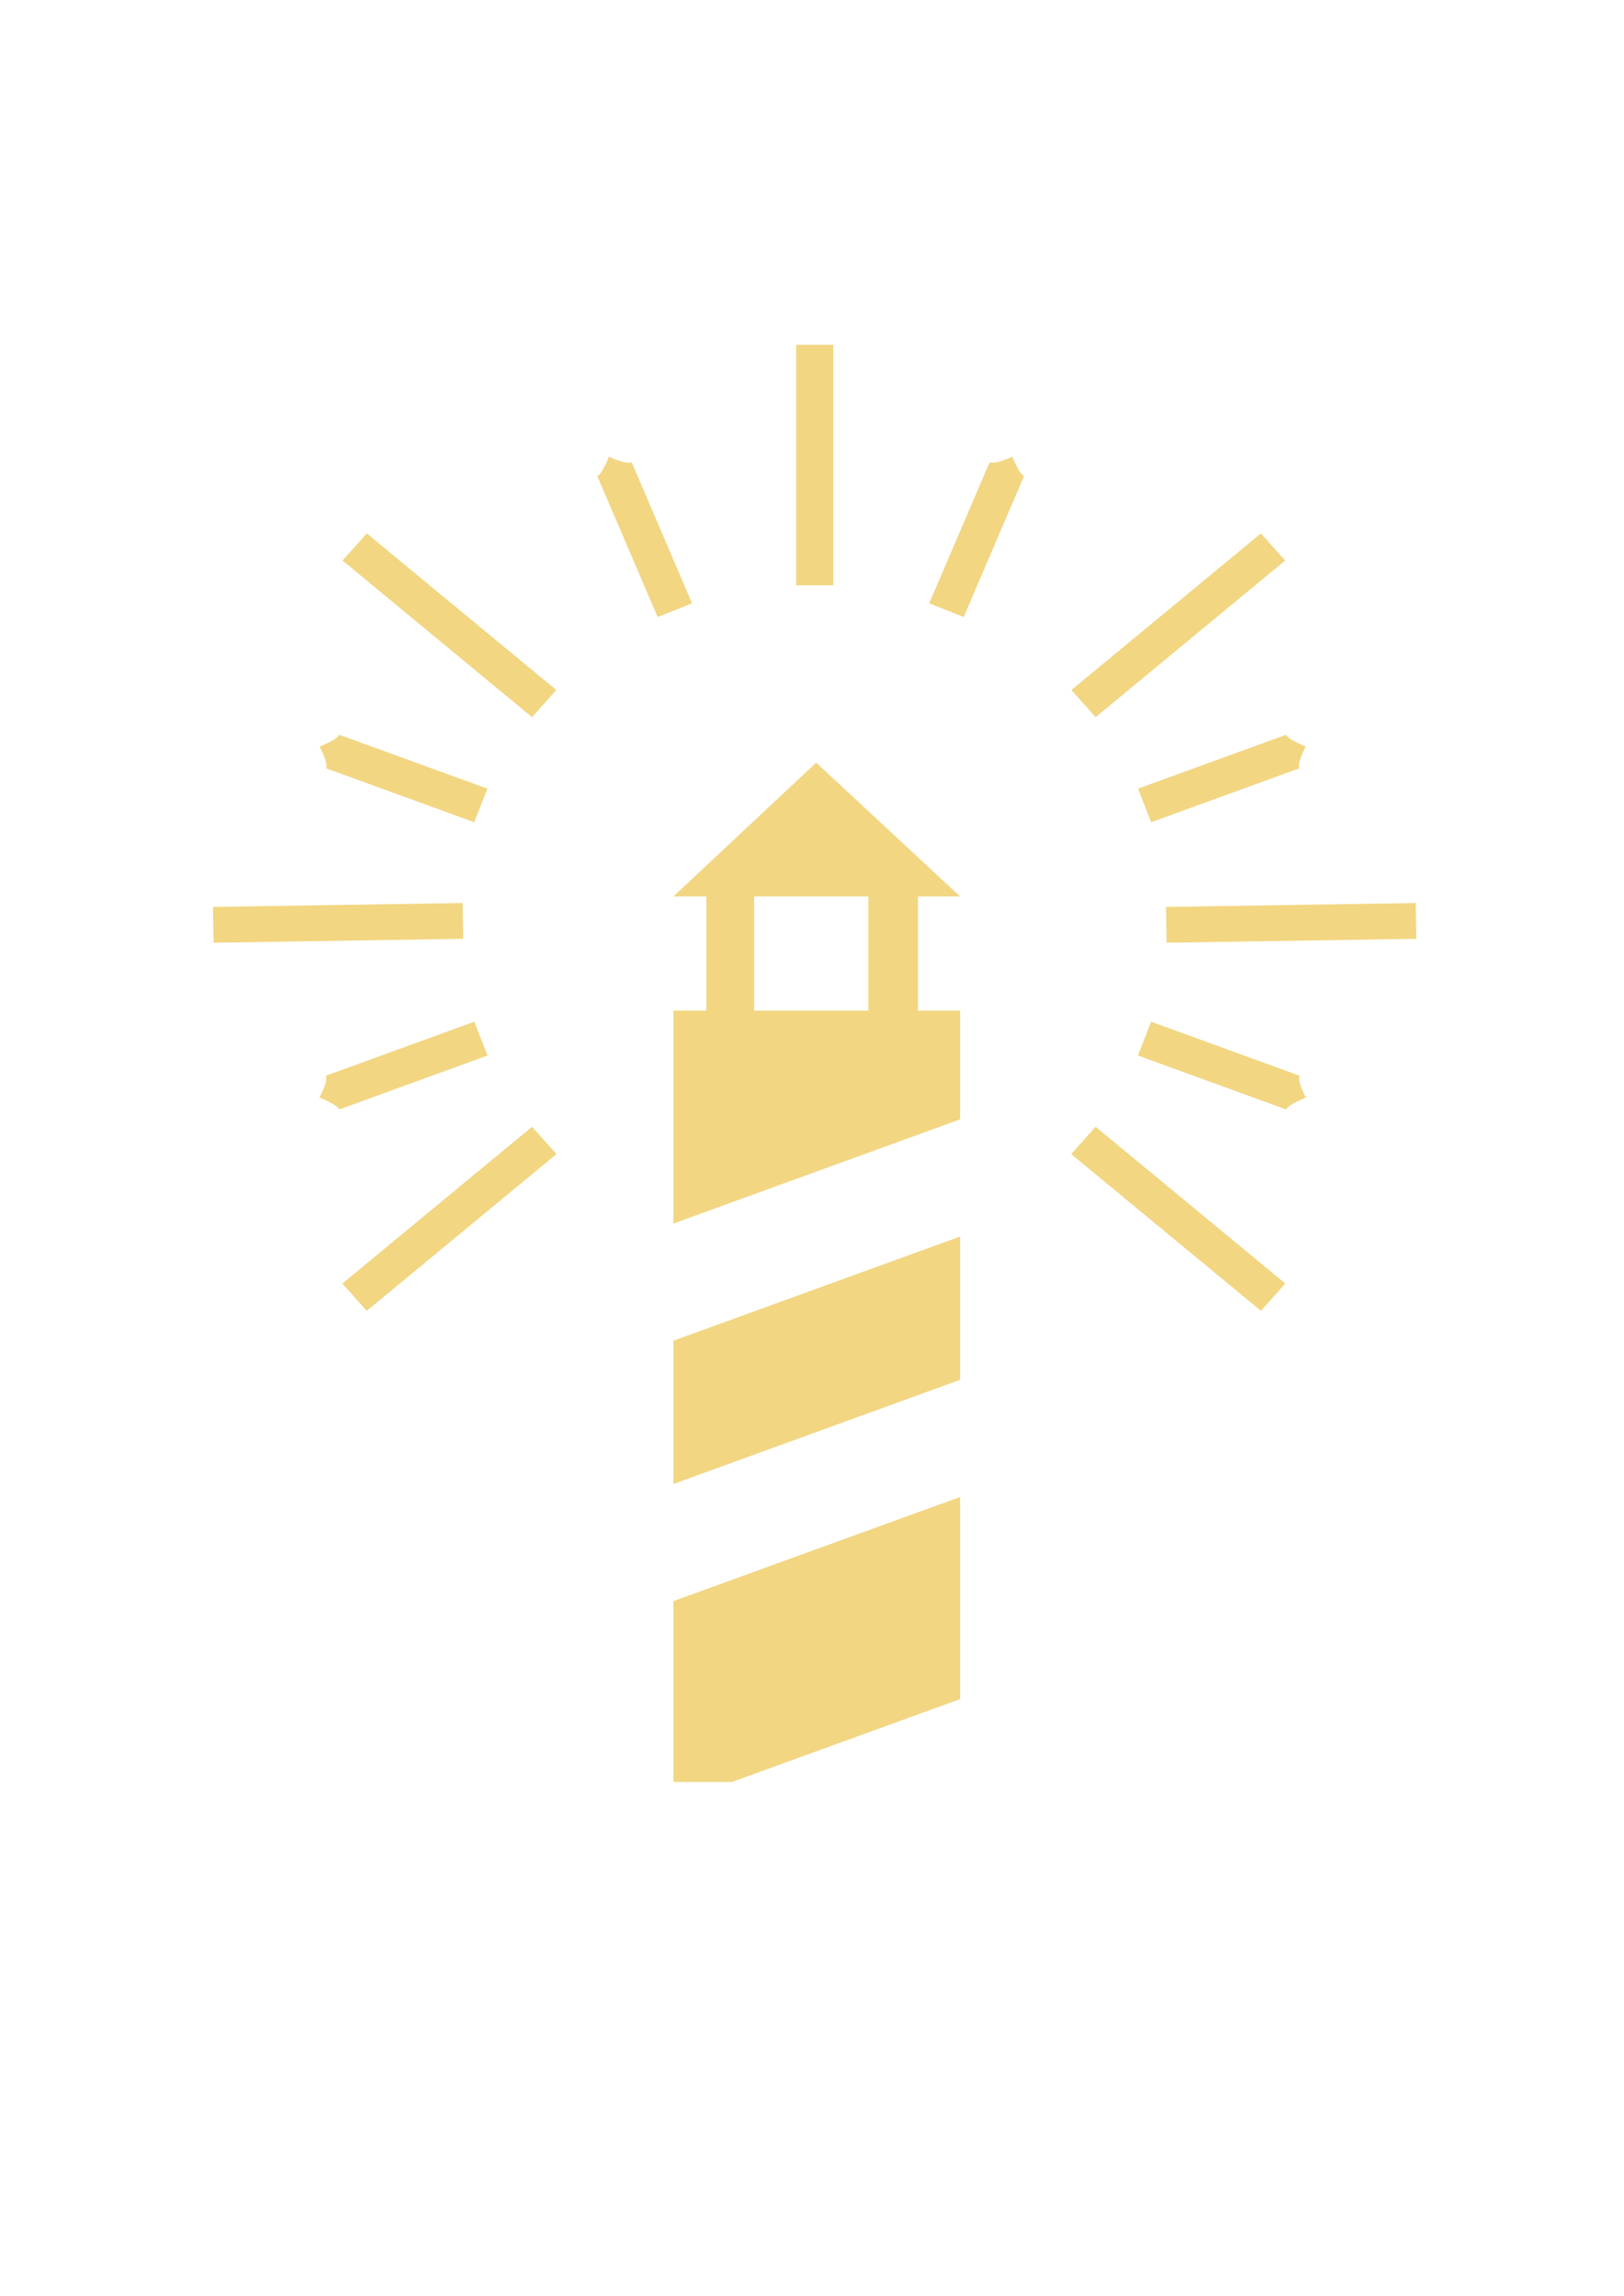 <?xml version="1.0" encoding="UTF-8" standalone="no"?> <svg xmlns="http://www.w3.org/2000/svg" xmlns:xlink="http://www.w3.org/1999/xlink" xmlns:serif="http://www.serif.com/" width="100%" height="100%" viewBox="0 0 2481 3508" version="1.1" xml:space="preserve" style="fill-rule:evenodd;clip-rule:evenodd;stroke-linejoin:round;stroke-miterlimit:2;"> <g id="BAZA" transform="matrix(5.613,0,0,5.613,-5149.67,-6923.09)"> <g id="Layer3"> <path id="BAZA1" d="M1116.7,1718.47L1100.72,1718.47L1100.72,1669.25L1178.77,1640.9L1178.77,1695.92L1116.7,1718.47ZM1100.72,1566.47L1100.72,1508.51L1109.7,1508.51L1109.7,1477.44L1100.72,1477.44L1139.6,1441.01L1178.77,1477.44L1167.32,1477.44L1167.32,1508.51L1178.77,1508.51L1178.77,1538.11L1100.72,1566.47ZM1153.79,1477.44L1122.72,1477.44L1122.72,1508.51L1153.79,1508.51L1153.79,1477.44ZM1178.77,1570L1178.77,1609.01L1100.72,1637.37L1100.72,1598.36L1178.77,1570Z" style="fill:rgb(242,214,130);"></path> </g> </g> <g id="Layer2" transform="matrix(1.059,0,0,1.02,-99.304,40.089)"> <g transform="matrix(6.089,0,0,6.089,-5694.28,-7810.89)"> <rect x="1139.19" y="1361.16" width="8.812" height="59.167" style="fill:rgb(242,214,130);"></rect> </g> <g transform="matrix(0.099,6.088,-6.088,0.099,10310,-5756.76)"> <rect x="1139.19" y="1361.16" width="8.812" height="59.167" style="fill:rgb(242,214,130);"></rect> </g> <g transform="matrix(0.099,6.088,-6.088,0.099,8935.13,-5756.76)"> <rect x="1139.19" y="1361.16" width="8.812" height="59.167" style="fill:rgb(242,214,130);"></rect> </g> <g transform="matrix(-3.965,4.621,-4.621,-3.965,12754.5,2016.17)"> <rect x="1139.19" y="1361.16" width="8.812" height="59.167" style="fill:rgb(242,214,130);"></rect> </g> <g transform="matrix(3.965,4.621,4.621,-3.965,-10218.9,2016.17)"> <rect x="1139.19" y="1361.16" width="8.812" height="59.167" style="fill:rgb(242,214,130);"></rect> </g> <g transform="matrix(4.936,2.035,-2.035,4.936,-1297.69,-8475.09)"> <path d="M1149.89,1379.41L1149.89,1422.21L1139.82,1422.21L1139.82,1379.41C1141.59,1379.41 1144.91,1375.61 1144.91,1375.61C1144.91,1375.61 1148.37,1379.41 1149.89,1379.41Z" style="fill:rgb(242,214,130);"></path> </g> <g transform="matrix(-4.936,2.035,2.035,4.936,3824.1,-8475.09)"> <path d="M1149.89,1379.41L1149.89,1422.21L1139.82,1422.21L1139.82,1379.41C1141.59,1379.41 1144.91,1375.61 1144.91,1375.61C1144.91,1375.61 1148.37,1379.41 1149.89,1379.41Z" style="fill:rgb(242,214,130);"></path> </g> <g transform="matrix(-1.887,4.994,-4.994,-1.887,11007.8,-1517.14)"> <path d="M1149.89,1379.41L1149.89,1422.21L1139.82,1422.21L1139.82,1379.41C1141.59,1379.41 1144.91,1375.61 1144.91,1375.61C1144.91,1375.61 1148.37,1379.41 1149.89,1379.41Z" style="fill:rgb(242,214,130);"></path> </g> <g transform="matrix(1.887,4.994,4.994,-1.887,-8475.47,-1517.14)"> <path d="M1149.89,1379.41L1149.89,1422.21L1139.82,1422.21L1139.82,1379.41C1141.59,1379.41 1144.91,1375.61 1144.91,1375.61C1144.91,1375.61 1148.37,1379.41 1149.89,1379.41Z" style="fill:rgb(242,214,130);"></path> </g> <g transform="matrix(-3.965,4.621,-4.621,-3.965,12754.5,2016.17)"> <rect x="1139.19" y="1361.16" width="8.812" height="59.167" style="fill:rgb(242,214,130);"></rect> </g> <g transform="matrix(3.965,4.621,4.621,-3.965,-10218.9,2016.17)"> <rect x="1139.19" y="1361.16" width="8.812" height="59.167" style="fill:rgb(242,214,130);"></rect> </g> <g transform="matrix(-1.887,4.994,-4.994,-1.887,11007.8,-1517.14)"> <path d="M1149.89,1379.41L1149.89,1422.21L1139.82,1422.21L1139.82,1379.41C1141.59,1379.41 1144.91,1375.61 1144.91,1375.61C1144.91,1375.61 1148.37,1379.41 1149.89,1379.41Z" style="fill:rgb(242,214,130);"></path> </g> <g transform="matrix(1.887,4.994,4.994,-1.887,-8475.47,-1517.14)"> <path d="M1149.89,1379.41L1149.89,1422.21L1139.82,1422.21L1139.82,1379.41C1141.59,1379.41 1144.91,1375.61 1144.91,1375.61C1144.91,1375.61 1148.37,1379.41 1149.89,1379.41Z" style="fill:rgb(242,214,130);"></path> </g> <g transform="matrix(-3.965,-4.621,-4.621,3.965,12754.5,667.619)"> <rect x="1139.19" y="1361.16" width="8.812" height="59.167" style="fill:rgb(242,214,130);"></rect> </g> <g transform="matrix(3.965,-4.621,4.621,3.965,-10218.9,667.619)"> <rect x="1139.19" y="1361.16" width="8.812" height="59.167" style="fill:rgb(242,214,130);"></rect> </g> <g transform="matrix(-1.887,-4.994,-4.994,1.887,11007.8,4200.93)"> <path d="M1149.89,1379.41L1149.89,1422.21L1139.82,1422.21L1139.82,1379.41C1141.59,1379.41 1144.91,1375.61 1144.91,1375.61C1144.91,1375.61 1148.37,1379.41 1149.89,1379.41Z" style="fill:rgb(242,214,130);"></path> </g> <g transform="matrix(1.887,-4.994,4.994,1.887,-8475.47,4200.93)"> <path d="M1149.89,1379.41L1149.89,1422.21L1139.82,1422.21L1139.82,1379.41C1141.59,1379.41 1144.91,1375.61 1144.91,1375.61C1144.91,1375.61 1148.37,1379.41 1149.89,1379.41Z" style="fill:rgb(242,214,130);"></path> </g> </g> </svg> 